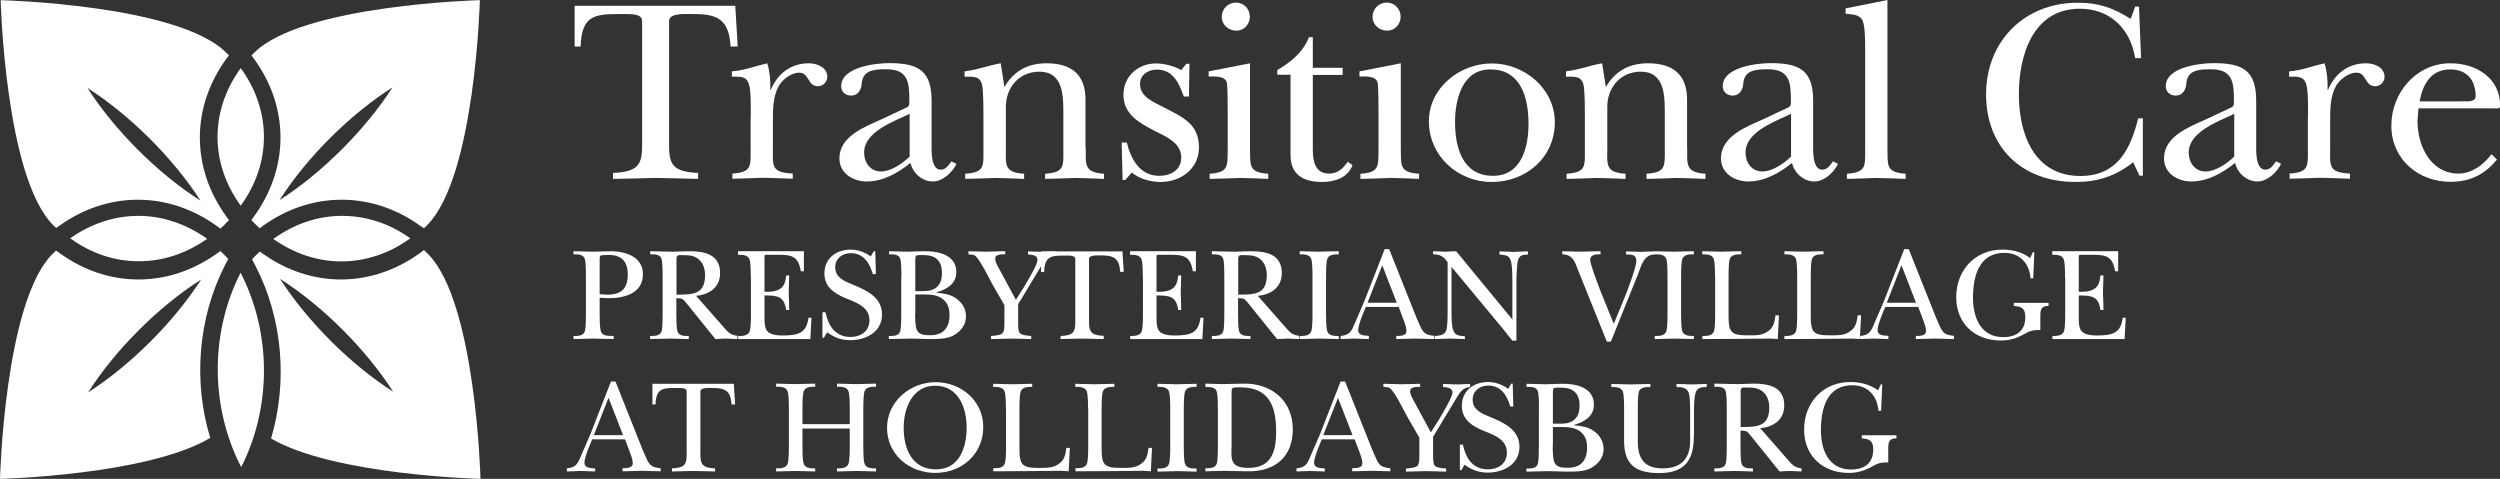 <?xml version="1.0" encoding="utf-8"?>
<!-- Generator: Adobe Illustrator 23.0.6, SVG Export Plug-In . SVG Version: 6.00 Build 0)  -->
<svg version="1.1" id="Layer_1" xmlns="http://www.w3.org/2000/svg" xmlns:xlink="http://www.w3.org/1999/xlink" x="0px" y="0px"
	 viewBox="0 0 154.84 29.66" style="enable-background:new 0 0 154.84 29.66;" xml:space="preserve">
<rect x="0" y="0" width="154.84" height="29.66" fill="#333333" stroke="none"/>
<style type="text/css">
	.st0{fill:#FFFFFF;}
</style>
<g>
	<g>
		<path class="st0" d="M45.69,2.88h-0.44c-0.1-1.59-0.71-2.01-2.24-2.01c-0.6,0-1.57-0.08-1.57,0.44v7.68c0,1.2,0.23,1.65,1.8,1.72
			v0.37c-0.89-0.02-1.8-0.05-2.69-0.06c-0.86,0.02-1.7,0.05-2.58,0.06v-0.37c1.57-0.07,1.8-0.52,1.8-1.72V1.31
			c0-0.49-0.71-0.44-1.36-0.44c-1.6,0-2.38,0.08-2.45,2.01h-0.37V0.36h9.95L45.69,2.88z"/>
		<path class="st0" d="M46.5,7.23c0-0.44,0.02-1.59-0.1-1.96c-0.15-0.58-0.55-0.52-1.07-0.52V4.42c0.76-0.05,1.47-0.34,2.19-0.5
			c0.15,0.47,0.21,1.05,0.19,1.64h0.03c0.42-0.99,1.23-1.64,2.35-1.64c0.5,0,1.15,0.24,1.15,0.84c0,0.31-0.26,0.58-0.57,0.58
			c-0.68,0-0.53-0.84-1.17-0.84c-0.49,0-1.02,0.41-1.26,0.81c-0.37,0.66-0.37,1.46-0.37,2.2v1.6c0,1.18-0.13,1.57,1.23,1.64v0.32
			c-0.62-0.02-1.25-0.05-1.86-0.06c-0.63,0.02-1.25,0.05-1.88,0.06v-0.32c1.22-0.08,1.13-0.47,1.13-1.54V7.23z"/>
		<path class="st0" d="M56.19,6.64c0.16-0.08,0.13-0.29,0.13-0.47c0-1.1-0.1-1.88-1.43-1.88c-0.81,0-1.47,0.07-1.52,0.92
			c-0.03,0.36-0.24,0.71-0.65,0.71c-0.36,0-0.62-0.23-0.62-0.58c0-1.2,2.16-1.43,2.98-1.43c1.8,0,2.62,0.47,2.62,2.33v2.67
			c0,0.41-0.06,1.6,0.57,1.6c0.32,0,0.49-0.29,0.66-0.52l0.31,0.16c-0.26,0.54-0.86,1.09-1.46,1.09c-0.66,0-1.23-0.5-1.39-1.15
			c-0.76,0.62-1.7,1.15-2.71,1.15c-0.86,0-1.69-0.52-1.69-1.43c0-1.36,1.54-1.94,2.58-2.41L56.19,6.64z M56.34,7.05
			c-0.97,0.47-2.82,1.1-2.82,2.4c0,0.6,0.37,1.17,1.04,1.17c0.63,0,1.33-0.49,1.78-0.92V7.05z"/>
		<path class="st0" d="M67.25,9.12c0,1.07-0.13,1.56,1.13,1.64v0.32c-0.58-0.02-1.18-0.05-1.77-0.06c-0.63,0.02-1.25,0.05-1.88,0.06
			v-0.32c1.22-0.08,1.13-0.47,1.13-1.54V7.15c0-1.12,0.05-2.71-1.49-2.71c-1.26,0-2.07,0.99-2.07,2.17v2.51
			c0,1.07-0.15,1.56,1.13,1.64v0.32c-0.58-0.02-1.18-0.05-1.77-0.06c-0.63,0.02-1.25,0.05-1.88,0.06v-0.32
			c1.22-0.08,1.13-0.47,1.13-1.54V7.23c0-0.45,0-1.59-0.08-1.96c-0.13-0.58-0.57-0.52-1.09-0.52V4.42c0.84-0.1,1.44-0.36,2.24-0.5
			l0.23,1.47c0.58-1,1.46-1.47,2.61-1.47c1.54,0,2.41,0.7,2.41,2.24V9.12z"/>
		<path class="st0" d="M69.69,11.15h-0.16l-0.06-2.32h0.32c0.26,1.04,0.81,2.06,2.01,2.06c0.71,0,1.36-0.36,1.36-1.13
			c0-0.92-0.94-1.3-1.64-1.65c-0.94-0.49-1.94-1.02-1.94-2.24c0-1.12,0.89-1.94,2.01-1.94c0.5,0,1.12,0.15,1.57,0.41l0.32-0.39h0.19
			l-0.03,2.03h-0.32c-0.29-0.81-0.65-1.67-1.67-1.67c-0.53,0-1.04,0.31-1.04,0.89c0,0.84,0.89,1.13,1.51,1.47
			c1.12,0.58,2.14,1,2.14,2.46c0,1.33-1.13,2.14-2.38,2.14c-0.62,0-1.3-0.19-1.78-0.58L69.69,11.15z"/>
		<path class="st0" d="M77.42,3.92v5.2c0.03,1.07-0.15,1.56,1.13,1.64v0.32c-0.55-0.02-1.15-0.05-1.73-0.06
			c-0.63,0.02-1.26,0.05-1.9,0.06v-0.32c1.2-0.08,1.1-0.47,1.12-1.54V6.9c0-0.31,0-1.56-0.06-1.8c-0.11-0.41-0.79-0.37-1.12-0.36
			V4.42L77.42,3.92z M75.67,1.04c0-0.49,0.39-0.88,0.88-0.88c0.49,0,0.86,0.39,0.86,0.88c0,0.47-0.37,0.86-0.83,0.86
			C76.09,1.9,75.67,1.54,75.67,1.04z"/>
		<path class="st0" d="M79.11,4.63V4.34c0.81-0.47,1.62-1.12,1.96-2.04h0.24v1.9h1.85v0.44h-1.85v4.62c0,0.73,0.15,1.49,1,1.49
			c0.57,0,0.86-0.32,1.17-0.73l0.29,0.21c-0.29,0.78-1.1,1.04-1.88,1.04c-1.17,0-1.96-0.45-1.96-1.67V4.63H79.11z"/>
		<path class="st0" d="M86.76,3.92v5.2c0.03,1.07-0.15,1.56,1.13,1.64v0.32c-0.55-0.02-1.15-0.05-1.73-0.06
			c-0.63,0.02-1.26,0.05-1.9,0.06v-0.32c1.2-0.08,1.1-0.47,1.12-1.54V6.9c0-0.31,0-1.56-0.06-1.8c-0.11-0.41-0.79-0.37-1.12-0.36
			V4.42L86.76,3.92z M85.01,1.04c0-0.49,0.39-0.88,0.88-0.88c0.49,0,0.86,0.39,0.86,0.88c0,0.47-0.37,0.86-0.83,0.86
			C85.43,1.9,85.01,1.54,85.01,1.04z"/>
		<path class="st0" d="M96.3,7.57c0,2.19-1.78,3.7-3.91,3.7c-2.11,0-3.89-1.62-3.89-3.76c0-2.07,1.91-3.58,3.89-3.58
			C94.4,3.92,96.3,5.48,96.3,7.57z M90.12,7.57c0,1.54,0.45,3.32,2.35,3.32c1.77,0,2.2-1.78,2.2-3.22c0-1.56-0.44-3.37-2.35-3.37
			C90.56,4.29,90.12,6.16,90.12,7.57z"/>
		<path class="st0" d="M104.5,9.12c0,1.07-0.13,1.56,1.13,1.64v0.32c-0.58-0.02-1.18-0.05-1.77-0.06c-0.63,0.02-1.25,0.05-1.88,0.06
			v-0.32c1.21-0.08,1.13-0.47,1.13-1.54V7.15c0-1.12,0.05-2.71-1.49-2.71c-1.26,0-2.07,0.99-2.07,2.17v2.51
			c0,1.07-0.15,1.56,1.13,1.64v0.32c-0.58-0.02-1.18-0.05-1.77-0.06c-0.63,0.02-1.25,0.05-1.88,0.06v-0.32
			c1.22-0.08,1.13-0.47,1.13-1.54V7.23c0-0.45,0-1.59-0.08-1.96c-0.13-0.58-0.57-0.52-1.09-0.52V4.42c0.84-0.1,1.44-0.36,2.24-0.5
			l0.23,1.47c0.58-1,1.46-1.47,2.61-1.47c1.54,0,2.42,0.7,2.42,2.24V9.12z"/>
		<path class="st0" d="M110.79,6.64c0.16-0.08,0.13-0.29,0.13-0.47c0-1.1-0.1-1.88-1.43-1.88c-0.81,0-1.47,0.07-1.52,0.92
			c-0.03,0.36-0.24,0.71-0.65,0.71c-0.36,0-0.62-0.23-0.62-0.58c0-1.2,2.15-1.43,2.98-1.43c1.8,0,2.62,0.47,2.62,2.33v2.67
			c0,0.41-0.06,1.6,0.57,1.6c0.32,0,0.49-0.29,0.66-0.52l0.31,0.16c-0.26,0.54-0.86,1.09-1.46,1.09c-0.66,0-1.23-0.5-1.39-1.15
			c-0.76,0.62-1.7,1.15-2.71,1.15c-0.86,0-1.69-0.52-1.69-1.43c0-1.36,1.54-1.94,2.58-2.41L110.79,6.64z M110.93,7.05
			c-0.97,0.47-2.82,1.1-2.82,2.4c0,0.6,0.37,1.17,1.04,1.17c0.63,0,1.33-0.49,1.78-0.92V7.05z"/>
		<path class="st0" d="M116.9,9.12c0.03,1.07-0.15,1.56,1.13,1.64v0.32c-0.63-0.02-1.25-0.05-1.86-0.06
			c-0.6,0.02-1.18,0.05-1.78,0.06v-0.32c1.21-0.08,1.13-0.47,1.13-1.54V3c0-0.41,0-1.39-0.16-1.73c-0.19-0.4-0.68-0.37-1.05-0.42
			V0.52L116.9,0V9.12z"/>
		<path class="st0" d="M132.24,0.41h0.24l0.13,3.19h-0.37c-0.28-1.8-1.54-3.06-3.42-3.06c-2.9,0-3.78,2.87-3.78,5.3
			c0,2.45,0.94,5.06,3.81,5.06c2.27,0,3.1-1.62,3.58-3.57h0.29v3.55h-0.21l-0.39-0.83c-1.09,0.86-2.19,1.22-3.58,1.22
			c-3.29,0-5.53-2.12-5.53-5.43c0-3.29,2.38-5.67,5.67-5.67c1.33,0,2.17,0.31,3.29,1L132.24,0.41z"/>
		<path class="st0" d="M138.23,6.64c0.16-0.08,0.13-0.29,0.13-0.47c0-1.1-0.1-1.88-1.43-1.88c-0.81,0-1.47,0.07-1.52,0.92
			c-0.03,0.36-0.24,0.71-0.65,0.71c-0.36,0-0.62-0.23-0.62-0.58c0-1.2,2.15-1.43,2.98-1.43c1.8,0,2.62,0.47,2.62,2.33v2.67
			c0,0.41-0.06,1.6,0.57,1.6c0.32,0,0.49-0.29,0.66-0.52l0.31,0.16c-0.26,0.54-0.86,1.09-1.46,1.09c-0.66,0-1.23-0.5-1.39-1.15
			c-0.76,0.62-1.7,1.15-2.71,1.15c-0.86,0-1.69-0.52-1.69-1.43c0-1.36,1.54-1.94,2.58-2.41L138.23,6.64z M138.38,7.05
			c-0.97,0.47-2.82,1.1-2.82,2.4c0,0.6,0.37,1.17,1.04,1.17c0.63,0,1.33-0.49,1.78-0.92V7.05z"/>
		<path class="st0" d="M142.95,7.23c0-0.44,0.02-1.59-0.1-1.96c-0.15-0.58-0.55-0.52-1.07-0.52V4.42c0.76-0.05,1.47-0.34,2.19-0.5
			c0.15,0.47,0.21,1.05,0.19,1.64h0.03c0.42-0.99,1.23-1.64,2.35-1.64c0.5,0,1.15,0.24,1.15,0.84c0,0.31-0.26,0.58-0.57,0.58
			c-0.68,0-0.53-0.84-1.17-0.84c-0.49,0-1.02,0.41-1.26,0.81c-0.37,0.66-0.37,1.46-0.37,2.2v1.6c0,1.18-0.13,1.57,1.23,1.64v0.32
			c-0.62-0.02-1.25-0.05-1.86-0.06c-0.63,0.02-1.25,0.05-1.88,0.06v-0.32c1.21-0.08,1.13-0.47,1.13-1.54V7.23z"/>
		<path class="st0" d="M154.65,9.88c-0.76,0.94-1.67,1.38-2.88,1.38c-2.01,0-3.66-1.41-3.66-3.48c0-2.03,1.54-3.86,3.65-3.86
			c1.59,0,3.09,0.89,3.09,2.64c0,0.21-0.24,0.15-0.41,0.15h-4.65l-0.06,0.78c0,1.54,0.81,3.26,2.54,3.26c0.83,0,1.56-0.55,2.04-1.2
			L154.65,9.88z M152.54,6.27c0.26,0,0.79,0.08,0.79-0.32c0-1-0.55-1.65-1.57-1.65c-1.21,0-1.7,0.92-1.9,1.98H152.54z"/>
	</g>
</g>
<g>
	<g>
		<g>
			<g>
				<path class="st0" d="M29.76,29.66c0,0-0.28-10.97-3.26-13.94c-0.08-0.08-0.16-0.15-0.24-0.23l-0.26,0.19
					c-1.47,1.06-3.16,1.63-4.88,1.63c-1.7,0-3.37-0.55-4.83-1.59l-0.2-0.14c-0.08,0.07-0.15,0.14-0.23,0.22
					c-0.09,0.09-0.17,0.17-0.25,0.26l0.21,0.4c1.69,3.27,2.01,7.19,0.97,10.7C20.66,29.43,29.76,29.66,29.76,29.66 M24.35,24.26
					c-2.56-1.63-5.26-4.28-7.01-6.99C20.06,19,22.71,21.7,24.35,24.26"/>
			</g>
		</g>
		<g>
			<g>
				<path class="st0" d="M14.14,16.04c-0.08-0.08-0.16-0.17-0.24-0.25c-0.08-0.08-0.17-0.16-0.25-0.24l-0.24,0.17
					c-1.47,1.04-3.14,1.59-4.83,1.59c-1.72,0-3.41-0.56-4.88-1.63l-0.23-0.16c-0.07,0.07-0.15,0.14-0.22,0.21
					C0.28,18.7,0,29.66,0,29.66s9.16-0.23,13.02-2.54c-1.06-3.49-0.76-7.39,0.9-10.67L14.14,16.04z M12.46,17.31
					c-1.74,2.71-4.45,5.36-7,6.99C7.09,21.74,9.74,19.04,12.46,17.31"/>
			</g>
		</g>
		<g>
			<g>
				<path class="st0" d="M14.02,3.64l0.16-0.21c-0.05-0.06-0.11-0.12-0.17-0.17C11.03,0.28,0.04,0.01,0.04,0.01
					S0.32,10.98,3.3,13.95c0.06,0.06,0.12,0.11,0.18,0.17l0.23-0.16c1.46-1.04,3.13-1.59,4.83-1.59c1.72,0,3.4,0.56,4.88,1.62
					l0.23,0.17c0.1-0.09,0.2-0.18,0.29-0.28c0.08-0.08,0.16-0.16,0.24-0.25l-0.16-0.22C11.83,10.39,11.83,6.65,14.02,3.64
					 M12.42,12.43C9.7,10.7,7.05,8,5.42,5.45C7.97,7.08,10.68,9.72,12.42,12.43"/>
			</g>
		</g>
		<g>
			<g>
				<path class="st0" d="M29.72,0.01c0,0-10.99,0.28-13.97,3.25c-0.06,0.06-0.11,0.12-0.17,0.17l0.15,0.21c2.19,3,2.19,6.75,0,9.77
					l-0.16,0.22c0.08,0.08,0.16,0.17,0.24,0.25c0.09,0.09,0.18,0.17,0.27,0.26l0.2-0.15c1.48-1.06,3.16-1.62,4.88-1.62
					c1.7,0,3.38,0.55,4.83,1.59l0.26,0.18c0.07-0.06,0.14-0.13,0.2-0.19C29.44,10.97,29.72,0.01,29.72,0.01 M24.31,5.41
					c-1.63,2.55-4.29,5.25-7,6.99C19.04,9.68,21.75,7.04,24.31,5.41"/>
			</g>
		</g>
		<g>
			<path class="st0" d="M8.57,13.37c-1.48,0-2.94,0.48-4.22,1.39c1.29,0.94,2.77,1.43,4.26,1.42c1.44,0,2.89-0.45,4.22-1.39
				C11.49,13.84,10.02,13.37,8.57,13.37"/>
		</g>
		<g>
			<path class="st0" d="M21.15,16.19c1.49,0,2.97-0.49,4.26-1.43c-1.28-0.92-2.74-1.39-4.22-1.39c-1.45,0-2.92,0.46-4.26,1.43
				C18.26,15.74,19.71,16.19,21.15,16.19"/>
		</g>
		<g>
			<path class="st0" d="M14.91,12.74c1.97-2.71,1.86-5.97,0-8.52C13.05,6.77,12.94,10.03,14.91,12.74"/>
		</g>
		<g>
			<path class="st0" d="M14.94,28.93c1.84-3.61,1.93-8.21-0.04-12.04C12.95,20.73,13.07,25.33,14.94,28.93"/>
		</g>
	</g>
</g>
<g>
	<path class="st0" d="M37.14,19.44c0,0.26,0,0.87,0.08,1.09c0.11,0.32,0.5,0.26,0.79,0.28V21c-0.43-0.01-0.85-0.02-1.28-0.03
		c-0.4,0.01-0.8,0.02-1.21,0.03v-0.19c0.26,0,0.61,0,0.7-0.28c0.07-0.22,0.07-0.83,0.07-1.09v-2.31c0-0.27,0-0.88-0.07-1.1
		c-0.1-0.29-0.44-0.28-0.7-0.28v-0.19c0.42,0.01,0.83,0.02,1.24,0.03c0.39-0.01,0.78-0.03,1.17-0.03c0.89,0.03,1.89,0.38,1.89,1.42
		c0,1.2-1.16,1.49-2.13,1.49c-0.15,0-0.52-0.03-0.55-0.03V19.44z M37.14,18.22c0.16,0.01,0.32,0.03,0.48,0.03
		c0.85,0,1.26-0.36,1.26-1.25c0-0.8-0.38-1.21-1.17-1.21c-0.6,0.02-0.57-0.02-0.57,0.39V18.22z"/>
	<path class="st0" d="M44.87,20.32c0.26,0.3,0.39,0.42,0.8,0.48V21c-0.25-0.01-0.49-0.02-0.74-0.03c-0.21,0.01-0.41,0.02-0.62,0.03
		l-0.39-0.48l-1.36-1.69c-0.27-0.31-0.24-0.36-0.67-0.36v0.97c0,0.26,0,0.87,0.07,1.09c0.1,0.29,0.44,0.28,0.7,0.28V21
		c-0.38-0.01-0.76-0.02-1.16-0.03c-0.41,0.01-0.82,0.02-1.23,0.03v-0.19c0.26,0,0.61,0,0.7-0.28c0.07-0.22,0.07-0.83,0.07-1.09
		v-2.32c0-0.26,0-0.87-0.07-1.09c-0.09-0.29-0.44-0.28-0.7-0.28v-0.19c0.47,0.01,0.94,0.02,1.41,0.03c0.34-0.01,0.7-0.03,1.04-0.03
		c0.94,0,1.88,0.21,1.88,1.35c0,0.89-0.67,1.34-1.49,1.41L44.87,20.32z M41.9,18.25c1.03,0,1.77-0.02,1.77-1.21
		c0-0.72-0.41-1.23-1.15-1.23c-0.1,0-0.46-0.03-0.53,0.01c-0.11,0.05-0.09,0.21-0.09,0.3V18.25z"/>
	<path class="st0" d="M46.5,17.15c0-0.26,0-0.87-0.08-1.09c-0.11-0.28-0.44-0.28-0.71-0.28v-0.22h4.08v1.24H49.6
		c-0.16-0.96-0.58-1.02-1.45-1.02h-0.59c-0.25,0-0.21-0.02-0.21,0.34v1.95c1.12,0.05,1.29-0.42,1.34-1.01h0.19
		c-0.01,0.37-0.02,0.75-0.03,1.12c0.02,0.34,0.02,0.68,0.03,1.02h-0.19c-0.12-0.86-0.55-0.9-1.34-0.9v1.35c0,0.25,0,0.63,0.15,0.83
		c0.21,0.29,0.72,0.3,1.05,0.3c0.85-0.02,1.41-0.12,1.52-1.1h0.19l-0.07,1.32h-4.47v-0.19c0.26,0,0.6,0,0.71-0.28
		c0.08-0.22,0.08-0.83,0.08-1.09V17.15z"/>
	<path class="st0" d="M50.94,19.34h0.19c0.16,0.83,0.61,1.53,1.55,1.53c0.64,0,1.17-0.36,1.17-1.03c0-0.75-0.65-1.04-1.25-1.28
		c-0.75-0.29-1.54-0.68-1.54-1.62s0.73-1.48,1.63-1.48c0.45,0,0.87,0.16,1.24,0.42l0.19-0.32h0.09l0.04,1.42h-0.19
		c-0.19-0.68-0.57-1.3-1.37-1.3c-0.53,0-0.96,0.34-0.96,0.87c0,0.65,0.58,0.87,1.09,1.08c0.85,0.35,1.81,0.78,1.81,1.85
		c0,1.08-1,1.59-1.96,1.59c-0.56,0-0.99-0.16-1.44-0.49l-0.2,0.34h-0.09V19.34z"/>
	<path class="st0" d="M55.83,17.12c0-0.26,0-0.87-0.07-1.09c-0.09-0.29-0.44-0.28-0.7-0.28v-0.19c0.39,0.01,0.78,0.02,1.17,0.03
		c0.33-0.01,0.65-0.03,0.98-0.03c0.86-0.02,2.02,0.2,2.02,1.29c0,0.75-0.61,1.07-1.23,1.26v0.02c0.46,0.04,0.88,0.11,1.2,0.34
		c0.39,0.26,0.63,0.66,0.63,1.13c0,0.54-0.34,0.94-0.8,1.19C58.59,21.01,58,21,57.52,21c-0.36-0.01-0.71-0.02-1.08-0.03
		c-0.46,0.01-0.93,0.02-1.39,0.03v-0.19c0.26,0,0.61,0.01,0.7-0.28c0.07-0.22,0.07-0.83,0.07-1.09V17.12z M56.68,18.03h0.26
		c0.36,0,0.66,0.02,0.98-0.17c0.34-0.22,0.42-0.58,0.42-0.97c0-0.73-0.39-1.09-1.12-1.09c-0.11,0-0.42-0.02-0.48,0.04
		c-0.06,0.05-0.05,0.28-0.05,0.34V18.03z M56.68,19.39c0,0.28,0,0.79,0.1,1.03c0.14,0.35,0.55,0.34,0.86,0.34
		c0.8,0,1.17-0.48,1.17-1.26c0-0.47-0.16-0.86-0.59-1.09c-0.38-0.2-0.86-0.17-1.28-0.17h-0.25V19.39z"/>
	<path class="st0" d="M63.06,19.92c0,0.78,0.02,0.82,0.81,0.89V21c-0.41-0.01-0.82-0.02-1.23-0.03c-0.42,0.01-0.84,0.02-1.26,0.03
		v-0.19c0.8-0.07,0.83-0.11,0.83-0.89V18.9l-0.75-1.3c-0.09-0.17-0.71-1.41-1-1.7c-0.14-0.16-0.28-0.12-0.48-0.15v-0.19
		c0.37,0.01,0.75,0.02,1.12,0.03c0.39-0.01,0.77-0.03,1.16-0.03v0.19c-0.18,0-0.62-0.02-0.62,0.26c0,0.21,0.11,0.39,0.21,0.58
		l1.07,1.98l0.53-0.84c0.17-0.29,0.81-1.34,0.81-1.63c0-0.31-0.37-0.32-0.59-0.34v-0.19c0.3,0.01,0.58,0.02,0.88,0.03
		c0.27-0.01,0.53-0.03,0.8-0.03v0.19c-0.48,0.04-0.65,0.36-0.87,0.73l-1.42,2.35V19.92z"/>
	<path class="st0" d="M69.6,16.84h-0.22c-0.05-0.8-0.36-1.02-1.13-1.02c-0.3,0-0.8-0.04-0.8,0.22v3.89c0,0.61,0.12,0.84,0.91,0.87
		V21c-0.45-0.01-0.91-0.02-1.36-0.03c-0.44,0.01-0.86,0.02-1.31,0.03v-0.19c0.8-0.03,0.91-0.26,0.91-0.87v-3.89
		c0-0.25-0.36-0.22-0.69-0.22c-0.81,0-1.21,0.04-1.24,1.02h-0.19v-1.28h5.04L69.6,16.84z"/>
	<path class="st0" d="M70.78,17.15c0-0.26,0-0.87-0.08-1.09c-0.11-0.28-0.44-0.28-0.71-0.28v-0.22h4.08v1.24h-0.19
		c-0.16-0.96-0.58-1.02-1.45-1.02h-0.59c-0.25,0-0.21-0.02-0.21,0.34v1.95c1.12,0.05,1.29-0.42,1.34-1.01h0.19
		c-0.01,0.37-0.02,0.75-0.03,1.12c0.02,0.34,0.02,0.68,0.03,1.02h-0.19c-0.11-0.86-0.55-0.9-1.34-0.9v1.35c0,0.25,0,0.63,0.15,0.83
		c0.21,0.29,0.72,0.3,1.05,0.3c0.85-0.02,1.41-0.12,1.52-1.1h0.19l-0.07,1.32H70v-0.19c0.26,0,0.6,0,0.71-0.28
		c0.08-0.22,0.08-0.83,0.08-1.09V17.15z"/>
	<path class="st0" d="M79.66,20.32c0.26,0.3,0.39,0.42,0.8,0.48V21c-0.25-0.01-0.49-0.02-0.74-0.03c-0.21,0.01-0.41,0.02-0.62,0.03
		l-0.39-0.48l-1.36-1.69c-0.27-0.31-0.24-0.36-0.67-0.36v0.97c0,0.26,0,0.87,0.07,1.09c0.1,0.29,0.44,0.28,0.7,0.28V21
		c-0.38-0.01-0.76-0.02-1.16-0.03c-0.41,0.01-0.82,0.02-1.23,0.03v-0.19c0.26,0,0.61,0,0.7-0.28c0.07-0.22,0.07-0.83,0.07-1.09
		v-2.32c0-0.26,0-0.87-0.07-1.09c-0.09-0.29-0.44-0.28-0.7-0.28v-0.19c0.47,0.01,0.94,0.02,1.41,0.03c0.34-0.01,0.7-0.03,1.04-0.03
		c0.94,0,1.88,0.21,1.88,1.35c0,0.89-0.67,1.34-1.49,1.41L79.66,20.32z M76.69,18.25c1.03,0,1.77-0.02,1.77-1.21
		c0-0.72-0.41-1.23-1.15-1.23c-0.1,0-0.46-0.03-0.53,0.01c-0.11,0.05-0.09,0.21-0.09,0.3V18.25z"/>
	<path class="st0" d="M81.29,17.12c0-0.26,0-0.87-0.08-1.09c-0.11-0.28-0.44-0.28-0.71-0.28v-0.19c0.39,0.01,0.79,0.02,1.18,0.03
		c0.42-0.01,0.83-0.03,1.24-0.03v0.19c-0.26,0-0.6,0-0.71,0.28c-0.08,0.22-0.08,0.83-0.08,1.09v2.32c0,0.26,0,0.87,0.08,1.09
		c0.11,0.28,0.44,0.28,0.71,0.28V21c-0.39-0.01-0.79-0.02-1.18-0.03c-0.41,0.01-0.83,0.02-1.24,0.03v-0.19c0.26,0,0.6,0,0.71-0.28
		c0.08-0.22,0.08-0.83,0.08-1.09V17.12z"/>
	<path class="st0" d="M84.51,19.21c-0.12,0.31-0.39,0.92-0.39,1.24c0,0.35,0.42,0.33,0.66,0.35V21c-0.3-0.01-0.6-0.02-0.9-0.03
		c-0.29,0.01-0.57,0.02-0.85,0.03v-0.19c0.44-0.05,0.62-0.18,0.79-0.58c0.23-0.53,0.45-1.04,0.68-1.57l1.26-3.23h0.28l1.66,4.17
		c0.1,0.21,0.28,0.71,0.43,0.9c0.18,0.24,0.43,0.27,0.71,0.3V21c-0.39-0.01-0.78-0.02-1.17-0.03c-0.39,0.01-0.8,0.02-1.19,0.03
		v-0.19c0.23-0.01,0.63,0.01,0.63-0.31c0-0.21-0.09-0.45-0.16-0.64l-0.32-0.85h-2.03L84.51,19.21z M86.51,18.75l-0.9-2.32
		l-0.91,2.32H86.51z"/>
	<path class="st0" d="M89.66,16.24c-0.25-0.36-0.45-0.48-0.9-0.49v-0.19c0.26,0.01,0.52,0.02,0.78,0.03
		c0.21-0.01,0.44-0.03,0.65-0.03l3.48,4.23v-2.28c0-0.35,0-0.93-0.07-1.26c-0.1-0.46-0.32-0.43-0.73-0.49v-0.19
		c0.3,0.01,0.6,0.02,0.9,0.03c0.29-0.01,0.57-0.03,0.87-0.03v0.19c-0.3,0.03-0.52,0.01-0.62,0.36c-0.08,0.26-0.1,1.11-0.1,1.44v3.54
		h-0.25c-0.18-0.22-0.36-0.45-0.54-0.68l-3.23-3.89v2.76c0,0.3,0,0.92,0.12,1.2c0.14,0.32,0.41,0.3,0.71,0.34V21
		c-0.31-0.01-0.63-0.02-0.94-0.03c-0.3,0.01-0.61,0.02-0.91,0.03v-0.19c0.32-0.03,0.62-0.05,0.71-0.4c0.07-0.3,0.07-0.81,0.07-1.13
		V16.24z"/>
	<path class="st0" d="M97.75,16.76c-0.21-0.53-0.31-0.99-0.99-1.01v-0.19c0.39,0.01,0.77,0.02,1.16,0.03
		c0.4-0.01,0.8-0.03,1.21-0.03v0.19c-0.24,0-0.64,0-0.64,0.34c0,0.29,0.49,1.54,0.62,1.89l0.84,2.08l0.78-1.9
		c0.15-0.4,0.62-1.64,0.62-2c0-0.41-0.33-0.4-0.64-0.4v-0.19c0.31,0.01,0.62,0.02,0.94,0.03c0.29-0.01,0.58-0.03,0.86-0.03v0.19
		c-0.71-0.01-0.85,0.69-1.07,1.25l-1.67,4.15h-0.25L97.75,16.76z"/>
	<path class="st0" d="M103.28,17.12c0-0.26,0-0.87-0.08-1.09c-0.11-0.28-0.44-0.28-0.71-0.28v-0.19c0.39,0.01,0.79,0.02,1.18,0.03
		c0.42-0.01,0.83-0.03,1.24-0.03v0.19c-0.26,0-0.6,0-0.71,0.28c-0.08,0.22-0.08,0.83-0.08,1.09v2.32c0,0.26,0,0.87,0.08,1.09
		c0.11,0.28,0.44,0.28,0.71,0.28V21c-0.39-0.01-0.79-0.02-1.18-0.03c-0.41,0.01-0.83,0.02-1.24,0.03v-0.19c0.26,0,0.6,0,0.71-0.28
		c0.08-0.22,0.08-0.83,0.08-1.09V17.12z"/>
	<path class="st0" d="M106.22,17.12c0-0.26,0-0.87-0.08-1.09c-0.11-0.28-0.44-0.28-0.71-0.28v-0.19c0.39,0.01,0.78,0.02,1.17,0.03
		c0.42-0.01,0.83-0.03,1.25-0.03v0.19c-0.26,0-0.6,0-0.71,0.28c-0.08,0.22-0.08,0.83-0.08,1.09v2.43c0,1.05,0.16,1.22,1.21,1.22
		c0.39,0,0.83,0.02,1.17-0.21c0.41-0.25,0.46-0.57,0.53-1.03h0.21L110.11,21c-0.14-0.01-0.29-0.02-0.43-0.03
		c-1.41,0.02-2.83,0.02-4.24,0.03v-0.19c0.26,0,0.6,0,0.71-0.28c0.08-0.22,0.08-0.83,0.08-1.09V17.12z"/>
	<path class="st0" d="M111.31,17.12c0-0.26,0-0.87-0.08-1.09c-0.11-0.28-0.44-0.28-0.71-0.28v-0.19c0.39,0.01,0.78,0.02,1.17,0.03
		c0.42-0.01,0.83-0.03,1.25-0.03v0.19c-0.26,0-0.6,0-0.71,0.28c-0.08,0.22-0.08,0.83-0.08,1.09v2.43c0,1.05,0.16,1.22,1.21,1.22
		c0.39,0,0.83,0.02,1.17-0.21c0.41-0.25,0.46-0.57,0.53-1.03h0.21L115.19,21c-0.14-0.01-0.29-0.02-0.43-0.03
		c-1.41,0.02-2.83,0.02-4.24,0.03v-0.19c0.26,0,0.6,0,0.71-0.28c0.08-0.22,0.08-0.83,0.08-1.09V17.12z"/>
	<path class="st0" d="M116.68,19.21c-0.12,0.31-0.39,0.92-0.39,1.24c0,0.35,0.42,0.33,0.67,0.35V21c-0.3-0.01-0.6-0.02-0.9-0.03
		c-0.29,0.01-0.57,0.02-0.85,0.03v-0.19c0.44-0.05,0.62-0.18,0.79-0.58c0.23-0.53,0.45-1.04,0.68-1.57l1.26-3.23h0.28l1.66,4.17
		c0.1,0.21,0.28,0.71,0.43,0.9c0.18,0.24,0.43,0.27,0.71,0.3V21c-0.39-0.01-0.78-0.02-1.17-0.03c-0.39,0.01-0.8,0.02-1.19,0.03
		v-0.19c0.23-0.01,0.63,0.01,0.63-0.31c0-0.21-0.09-0.45-0.16-0.64l-0.32-0.85h-2.03L116.68,19.21z M118.67,18.75l-0.9-2.32
		l-0.91,2.32H118.67z"/>
	<path class="st0" d="M125.93,17.24h-0.17c-0.06-0.92-0.66-1.58-1.61-1.58c-1.6,0-1.95,1.48-1.95,2.78c0,1.23,0.48,2.44,1.87,2.44
		c0.82,0,1.37-0.39,1.37-1.23c0-0.55-0.21-0.66-0.71-0.7v-0.19h2.15v0.19c-0.44-0.01-0.51,0.21-0.51,0.62v0.87
		c-0.6,0-0.65,0.07-1.16,0.34c-0.42,0.21-0.82,0.31-1.29,0.31c-1.6,0-2.76-1.05-2.76-2.68c0-1.67,1.16-2.95,2.87-2.95
		c0.61,0,1.22,0.15,1.71,0.52l0.17-0.37h0.09L125.93,17.24z"/>
	<path class="st0" d="M127.9,17.15c0-0.26,0-0.87-0.08-1.09c-0.11-0.28-0.44-0.28-0.71-0.28v-0.22h4.08v1.24H131
		c-0.16-0.96-0.58-1.02-1.45-1.02h-0.59c-0.25,0-0.21-0.02-0.21,0.34v1.95c1.12,0.05,1.29-0.42,1.34-1.01h0.19
		c-0.01,0.37-0.02,0.75-0.03,1.12c0.02,0.34,0.02,0.68,0.03,1.02h-0.19c-0.11-0.86-0.55-0.9-1.34-0.9v1.35c0,0.25,0,0.63,0.15,0.83
		c0.21,0.29,0.72,0.3,1.05,0.3c0.85-0.02,1.41-0.12,1.52-1.1h0.19l-0.07,1.32h-4.47v-0.19c0.26,0,0.6,0,0.71-0.28
		c0.08-0.22,0.08-0.83,0.08-1.09V17.15z"/>
	<path class="st0" d="M36.59,27.42c-0.12,0.31-0.39,0.92-0.39,1.24c0,0.35,0.42,0.33,0.66,0.35v0.19c-0.3-0.01-0.6-0.02-0.9-0.03
		c-0.29,0.01-0.57,0.02-0.85,0.03v-0.19c0.44-0.05,0.62-0.18,0.79-0.58c0.23-0.53,0.45-1.04,0.68-1.57l1.26-3.23h0.28l1.66,4.17
		c0.1,0.21,0.28,0.71,0.43,0.9c0.18,0.24,0.43,0.27,0.71,0.3v0.19c-0.39-0.01-0.78-0.02-1.17-0.03c-0.39,0.01-0.8,0.02-1.19,0.03
		v-0.19c0.23-0.01,0.63,0.01,0.63-0.31c0-0.21-0.09-0.45-0.16-0.64l-0.32-0.84h-2.03L36.59,27.42z M38.59,26.95l-0.9-2.31
		l-0.91,2.31H38.59z"/>
	<path class="st0" d="M45.53,25.05h-0.22c-0.05-0.8-0.36-1.02-1.13-1.02c-0.3,0-0.8-0.04-0.8,0.22v3.89c0,0.61,0.12,0.84,0.91,0.87
		v0.19c-0.45-0.01-0.91-0.02-1.36-0.03c-0.44,0.01-0.86,0.02-1.31,0.03v-0.19c0.8-0.03,0.91-0.26,0.91-0.87v-3.89
		c0-0.25-0.36-0.22-0.69-0.22c-0.81,0-1.21,0.04-1.24,1.02h-0.19v-1.28h5.04L45.53,25.05z"/>
	<path class="st0" d="M49.7,27.64c0,0.26,0,0.87,0.08,1.09c0.11,0.28,0.44,0.28,0.71,0.28v0.19c-0.39-0.01-0.8-0.02-1.19-0.03
		c-0.41,0.01-0.83,0.02-1.23,0.03v-0.19c0.26,0,0.6,0,0.71-0.28c0.08-0.22,0.08-0.83,0.08-1.09v-2.32c0-0.26,0-0.87-0.08-1.09
		c-0.11-0.28-0.44-0.28-0.71-0.28v-0.19c0.39,0.01,0.78,0.02,1.17,0.03c0.42-0.01,0.83-0.02,1.25-0.03v0.19c-0.26,0-0.6,0-0.71,0.28
		c-0.08,0.22-0.08,0.83-0.08,1.09v0.95h2.93v-0.95c0-0.26,0-0.87-0.08-1.09c-0.11-0.28-0.44-0.28-0.71-0.28v-0.19
		c0.4,0.01,0.8,0.02,1.2,0.03c0.41-0.01,0.81-0.02,1.22-0.03v0.19c-0.26,0-0.6,0-0.71,0.28c-0.08,0.22-0.08,0.83-0.08,1.09v2.32
		c0,0.26,0,0.87,0.08,1.09c0.11,0.28,0.44,0.28,0.71,0.28v0.19c-0.39-0.01-0.8-0.02-1.19-0.03c-0.41,0.01-0.82,0.02-1.23,0.03v-0.19
		c0.26,0,0.6,0,0.71-0.28c0.08-0.22,0.08-0.83,0.08-1.09v-1.1H49.7V27.64z"/>
	<path class="st0" d="M54.94,26.5c0-1.63,1.43-2.83,3.01-2.83c1.57,0,2.95,1.15,2.95,2.77c0,1.68-1.32,2.85-2.98,2.85
		C56.32,29.29,54.94,28.15,54.94,26.5z M55.97,26.5c0,1.29,0.51,2.57,2,2.57c1.46,0,1.9-1.37,1.9-2.59c0-1.23-0.51-2.59-1.95-2.59
		C56.5,23.89,55.97,25.29,55.97,26.5z"/>
	<path class="st0" d="M62.3,25.33c0-0.26,0-0.87-0.08-1.09c-0.11-0.28-0.44-0.28-0.71-0.28v-0.19c0.39,0.01,0.78,0.02,1.17,0.03
		c0.42-0.01,0.83-0.02,1.25-0.03v0.19c-0.26,0-0.6,0-0.71,0.28c-0.08,0.22-0.08,0.83-0.08,1.09v2.43c0,1.05,0.16,1.22,1.21,1.22
		c0.39,0,0.83,0.02,1.17-0.21c0.41-0.25,0.46-0.57,0.53-1.03h0.21l-0.07,1.45c-0.14-0.01-0.29-0.02-0.43-0.03
		c-1.41,0.02-2.83,0.02-4.24,0.03v-0.19c0.26,0,0.6,0,0.71-0.28c0.08-0.22,0.08-0.83,0.08-1.09V25.33z"/>
	<path class="st0" d="M67.39,25.33c0-0.26,0-0.87-0.08-1.09c-0.11-0.28-0.44-0.28-0.71-0.28v-0.19c0.39,0.01,0.78,0.02,1.17,0.03
		c0.42-0.01,0.83-0.02,1.25-0.03v0.19c-0.26,0-0.6,0-0.71,0.28c-0.08,0.22-0.08,0.83-0.08,1.09v2.43c0,1.05,0.16,1.22,1.21,1.22
		c0.39,0,0.83,0.02,1.17-0.21c0.41-0.25,0.46-0.57,0.53-1.03h0.21l-0.07,1.45c-0.14-0.01-0.29-0.02-0.43-0.03
		c-1.41,0.02-2.83,0.02-4.24,0.03v-0.19c0.26,0,0.6,0,0.71-0.28c0.08-0.22,0.08-0.83,0.08-1.09V25.33z"/>
	<path class="st0" d="M72.48,25.33c0-0.26,0-0.87-0.08-1.09c-0.11-0.28-0.44-0.28-0.71-0.28v-0.19c0.39,0.01,0.79,0.02,1.18,0.03
		c0.42-0.01,0.83-0.02,1.24-0.03v0.19c-0.26,0-0.6,0-0.71,0.28c-0.08,0.22-0.08,0.83-0.08,1.09v2.32c0,0.26,0,0.87,0.08,1.09
		c0.11,0.28,0.44,0.28,0.71,0.28v0.19c-0.39-0.01-0.79-0.02-1.18-0.03c-0.41,0.01-0.83,0.02-1.24,0.03v-0.19c0.26,0,0.6,0,0.71-0.28
		c0.08-0.22,0.08-0.83,0.08-1.09V25.33z"/>
	<path class="st0" d="M75.43,25.34c0-0.26,0-0.87-0.07-1.09c-0.09-0.29-0.44-0.28-0.7-0.28v-0.21c0.34,0.01,0.69,0.02,1.03,0.03
		c0.44-0.01,0.89-0.02,1.33-0.03c1.73-0.03,3.05,1.05,3.05,2.83c0,1.74-1.14,2.64-2.83,2.6c-0.48-0.01-0.98-0.02-1.46-0.03
		c-0.38,0.01-0.75,0.02-1.12,0.03v-0.19c0.26,0,0.61,0,0.7-0.28c0.07-0.22,0.07-0.83,0.07-1.09V25.34z M76.27,27.76
		c0,0.28-0.03,0.67,0.13,0.91c0.19,0.28,0.61,0.31,0.92,0.31c1.44,0,1.72-1.03,1.72-2.25c0-1.63-0.47-2.74-2.22-2.74
		c-0.1,0-0.42-0.02-0.49,0.06c-0.05,0.05-0.05,0.19-0.05,0.25V27.76z"/>
	<path class="st0" d="M81.78,27.42c-0.12,0.31-0.39,0.92-0.39,1.24c0,0.35,0.42,0.33,0.66,0.35v0.19c-0.3-0.01-0.6-0.02-0.9-0.03
		c-0.29,0.01-0.57,0.02-0.85,0.03v-0.19c0.44-0.05,0.62-0.18,0.79-0.58c0.23-0.53,0.45-1.04,0.68-1.57l1.26-3.23h0.28l1.66,4.17
		c0.1,0.21,0.28,0.71,0.43,0.9c0.18,0.24,0.43,0.27,0.71,0.3v0.19c-0.39-0.01-0.78-0.02-1.17-0.03c-0.39,0.01-0.8,0.02-1.19,0.03
		v-0.19c0.23-0.01,0.63,0.01,0.63-0.31c0-0.21-0.09-0.45-0.16-0.64l-0.32-0.84h-2.03L81.78,27.42z M83.77,26.95l-0.9-2.31
		l-0.91,2.31H83.77z"/>
	<path class="st0" d="M88.76,28.13c0,0.78,0.02,0.82,0.81,0.89v0.19c-0.41-0.01-0.82-0.02-1.23-0.03c-0.42,0.01-0.84,0.02-1.26,0.03
		v-0.19c0.8-0.07,0.83-0.11,0.83-0.89v-1.02l-0.75-1.3c-0.09-0.16-0.71-1.41-1-1.7c-0.14-0.16-0.28-0.12-0.48-0.15v-0.19
		c0.37,0.01,0.75,0.02,1.12,0.03c0.39-0.01,0.77-0.02,1.16-0.03v0.19c-0.18,0-0.62-0.02-0.62,0.26c0,0.21,0.11,0.39,0.21,0.58
		l1.07,1.98l0.53-0.84c0.17-0.29,0.81-1.34,0.81-1.63c0-0.31-0.37-0.32-0.59-0.34v-0.19c0.3,0.01,0.58,0.02,0.88,0.03
		c0.27-0.01,0.53-0.02,0.8-0.03v0.19c-0.48,0.04-0.65,0.36-0.87,0.73l-1.42,2.35V28.13z"/>
	<path class="st0" d="M90.42,27.54h0.19c0.16,0.83,0.61,1.53,1.55,1.53c0.64,0,1.17-0.36,1.17-1.03c0-0.75-0.65-1.04-1.25-1.28
		c-0.75-0.29-1.54-0.68-1.54-1.62s0.73-1.48,1.63-1.48c0.45,0,0.87,0.16,1.24,0.42l0.19-0.32h0.09l0.04,1.42h-0.19
		c-0.19-0.68-0.57-1.3-1.37-1.3c-0.53,0-0.96,0.34-0.96,0.87c0,0.65,0.58,0.87,1.09,1.08c0.85,0.35,1.81,0.78,1.81,1.85
		c0,1.08-1,1.59-1.96,1.59c-0.56,0-0.99-0.16-1.44-0.49l-0.2,0.34h-0.09V27.54z"/>
	<path class="st0" d="M95.32,25.33c0-0.26,0-0.87-0.07-1.09c-0.09-0.29-0.43-0.28-0.7-0.28v-0.19c0.39,0.01,0.78,0.02,1.17,0.03
		c0.33-0.01,0.65-0.02,0.98-0.03c0.86-0.02,2.02,0.2,2.02,1.29c0,0.75-0.61,1.07-1.23,1.26v0.02c0.46,0.04,0.88,0.11,1.2,0.34
		c0.39,0.26,0.63,0.66,0.63,1.13c0,0.54-0.34,0.94-0.8,1.19c-0.44,0.23-1.03,0.21-1.51,0.21c-0.36-0.01-0.71-0.02-1.08-0.03
		c-0.46,0.01-0.93,0.02-1.39,0.03v-0.19c0.26,0,0.61,0.01,0.7-0.28c0.07-0.22,0.07-0.83,0.07-1.09V25.33z M96.17,26.24h0.26
		c0.36,0,0.66,0.02,0.98-0.17c0.34-0.22,0.42-0.58,0.42-0.97c0-0.73-0.39-1.09-1.12-1.09c-0.11,0-0.42-0.02-0.48,0.04
		c-0.06,0.05-0.05,0.28-0.05,0.34V26.24z M96.17,27.6c0,0.28,0,0.79,0.1,1.03c0.14,0.35,0.55,0.34,0.86,0.34
		c0.8,0,1.17-0.48,1.17-1.26c0-0.47-0.16-0.86-0.59-1.09c-0.38-0.2-0.86-0.17-1.28-0.17h-0.25V27.6z"/>
	<path class="st0" d="M104.91,27.03c0,1.49-0.58,2.27-2.14,2.27c-1.47,0-2.18-0.52-2.18-2v-1.96c0-0.26,0-0.87-0.08-1.09
		c-0.11-0.28-0.44-0.28-0.71-0.28v-0.19c0.39,0.01,0.78,0.02,1.17,0.03c0.42-0.01,0.83-0.02,1.25-0.03v0.19
		c-0.26,0-0.61-0.01-0.71,0.28c-0.07,0.22-0.07,0.83-0.07,1.09v2.02c0,1.05,0.41,1.65,1.54,1.65c1.13,0,1.7-0.59,1.7-1.69v-1.8
		c0-0.29,0-0.92-0.08-1.17c-0.11-0.34-0.44-0.38-0.76-0.38v-0.19c0.32,0.01,0.63,0.02,0.95,0.03c0.3-0.01,0.61-0.02,0.92-0.03v0.19
		c-0.26,0.01-0.55,0-0.67,0.3c-0.12,0.29-0.12,0.93-0.12,1.26V27.03z"/>
	<path class="st0" d="M110.78,28.53c0.26,0.3,0.39,0.42,0.8,0.48v0.19c-0.25-0.01-0.49-0.02-0.74-0.03
		c-0.21,0.01-0.41,0.02-0.62,0.03l-0.39-0.48l-1.36-1.69c-0.27-0.31-0.24-0.36-0.67-0.36v0.97c0,0.26,0,0.87,0.07,1.09
		c0.1,0.29,0.43,0.28,0.7,0.28v0.19c-0.38-0.01-0.76-0.02-1.16-0.03c-0.41,0.01-0.82,0.02-1.23,0.03v-0.19c0.26,0,0.61,0,0.7-0.28
		c0.07-0.22,0.07-0.83,0.07-1.09v-2.32c0-0.26,0-0.87-0.07-1.09c-0.09-0.29-0.43-0.28-0.7-0.28v-0.19c0.47,0.01,0.94,0.02,1.41,0.03
		c0.34-0.01,0.7-0.02,1.04-0.03c0.94,0,1.88,0.21,1.88,1.35c0,0.89-0.67,1.34-1.49,1.41L110.78,28.53z M107.81,26.45
		c1.03,0,1.77-0.03,1.77-1.21c0-0.72-0.41-1.23-1.15-1.23c-0.1,0-0.46-0.03-0.53,0.01c-0.11,0.05-0.09,0.21-0.09,0.3V26.45z"/>
	<path class="st0" d="M116.51,25.44h-0.17c-0.06-0.92-0.66-1.58-1.61-1.58c-1.6,0-1.95,1.48-1.95,2.78c0,1.23,0.48,2.44,1.87,2.44
		c0.82,0,1.37-0.39,1.37-1.23c0-0.55-0.21-0.66-0.71-0.7v-0.19h2.15v0.19c-0.44-0.01-0.51,0.21-0.51,0.62v0.87
		c-0.6,0-0.65,0.07-1.16,0.34c-0.42,0.21-0.82,0.31-1.29,0.31c-1.6,0-2.76-1.05-2.76-2.68c0-1.67,1.16-2.95,2.87-2.95
		c0.61,0,1.22,0.15,1.71,0.52l0.17-0.37h0.09L116.51,25.44z"/>
</g>
</svg>

